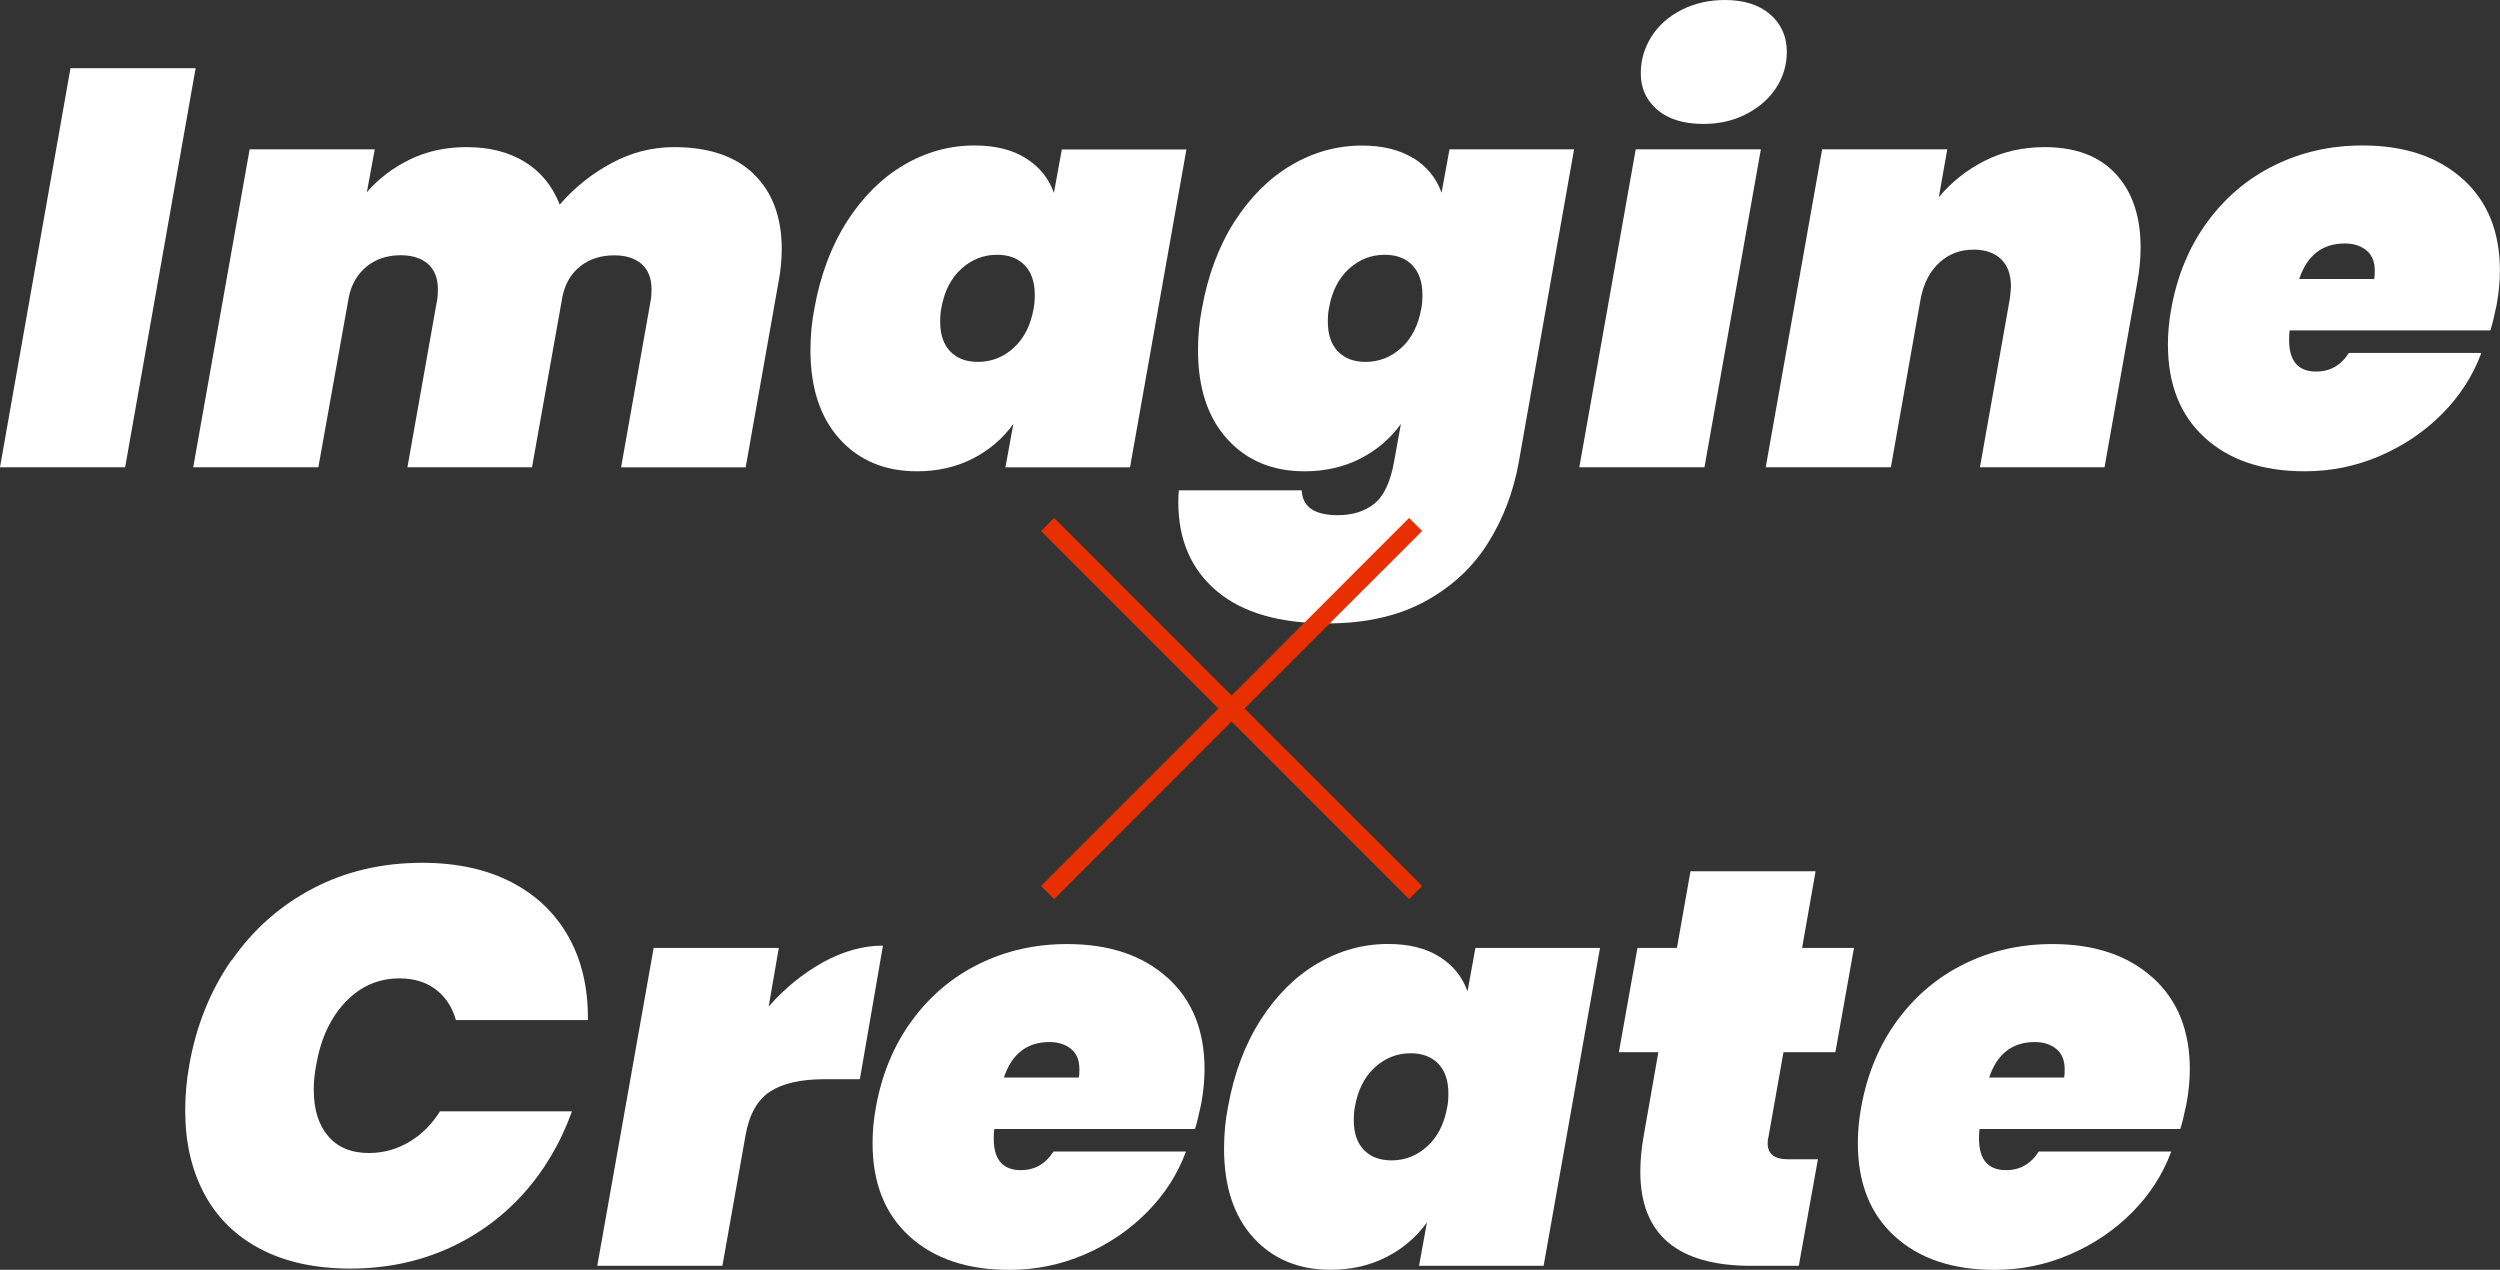 <?xml version="1.0" encoding="UTF-8"?><svg id="_レイヤー_2" xmlns="http://www.w3.org/2000/svg" viewBox="0 0 271.7 138"><rect x="0" y="0" width="271.7" height="138" fill="#333333" stroke="none"/><defs><style>.cls-1{fill:#fff;}.cls-2{fill:#e82f00;}</style></defs><g id="text"><g><g><path class="cls-1" d="M21.26,7.41l-7.66,43.37H0L7.66,7.41h13.6Z"/><path class="cls-1" d="M81.93,18.93c2.02,1.96,3.03,4.68,3.03,8.15,0,1.14-.12,2.37-.37,3.68l-3.55,20.03h-13.54l3.25-18.32c.04-.25,.06-.59,.06-1.04,0-1.18-.36-2.09-1.07-2.73-.72-.63-1.71-.95-2.97-.95-1.47,0-2.71,.4-3.71,1.19-1,.8-1.64,1.89-1.93,3.28l-3.31,18.56h-13.54l3.25-18.32c.04-.25,.06-.59,.06-1.04,0-1.18-.36-2.09-1.07-2.73-.72-.63-1.71-.95-2.97-.95-1.47,0-2.71,.41-3.71,1.23-1,.82-1.64,1.92-1.93,3.31l-3.31,18.5h-13.6l6.13-34.55h13.6l-.86,4.66c1.27-1.47,2.82-2.65,4.66-3.55,1.84-.9,3.9-1.35,6.19-1.35,2.49,0,4.6,.54,6.34,1.62,1.74,1.08,2.99,2.62,3.77,4.63,1.59-1.84,3.46-3.34,5.61-4.5,2.14-1.16,4.42-1.75,6.83-1.75,3.76,0,6.65,.98,8.67,2.94Z"/><path class="cls-1" d="M92.06,24.05c1.72-2.67,3.78-4.72,6.19-6.13,2.41-1.41,4.96-2.11,7.66-2.11,2.25,0,4.1,.46,5.57,1.38,1.47,.92,2.49,2.17,3.06,3.77l.86-4.72h13.54l-6.13,34.55h-13.54l.86-4.72c-1.14,1.59-2.61,2.85-4.41,3.77-1.8,.92-3.82,1.38-6.06,1.38-3.47,0-6.27-1.16-8.39-3.49-2.12-2.33-3.19-5.55-3.19-9.68,0-1.55,.14-3.06,.43-4.53,.65-3.63,1.84-6.79,3.55-9.46Zm20.4,7.99c0-1.39-.37-2.46-1.1-3.22-.74-.76-1.74-1.13-3-1.13-1.47,0-2.77,.51-3.89,1.53-1.12,1.02-1.85,2.45-2.17,4.29-.08,.37-.12,.86-.12,1.47,0,1.39,.37,2.46,1.1,3.22,.74,.76,1.74,1.13,3,1.13,1.47,0,2.77-.51,3.89-1.53,1.12-1.02,1.85-2.45,2.17-4.29,.08-.37,.12-.86,.12-1.47Z"/><path class="cls-1" d="M153.61,17.18c1.47,.92,2.49,2.17,3.06,3.77l.86-4.72h13.54l-6,33.94c-.57,3.23-1.68,6.17-3.34,8.82-1.65,2.65-3.94,4.78-6.86,6.37-2.92,1.59-6.44,2.39-10.57,2.39-5.27,0-9.29-1.17-12.07-3.52-2.78-2.35-4.17-5.57-4.17-9.65,0-.57,.02-1,.06-1.29h13.35c.08,1.8,1.39,2.7,3.92,2.7,1.59,0,2.91-.41,3.95-1.23,1.04-.82,1.77-2.35,2.17-4.59l.74-4.1c-1.14,1.59-2.61,2.85-4.41,3.77-1.8,.92-3.82,1.38-6.06,1.38-3.47,0-6.27-1.16-8.39-3.49-2.12-2.33-3.19-5.55-3.19-9.68,0-1.55,.14-3.06,.43-4.53,.65-3.63,1.84-6.79,3.55-9.46,1.72-2.67,3.78-4.72,6.19-6.13,2.41-1.41,4.96-2.11,7.66-2.11,2.25,0,4.1,.46,5.57,1.38Zm.98,14.86c0-1.39-.37-2.46-1.1-3.22-.74-.76-1.74-1.13-3-1.13-1.47,0-2.77,.51-3.89,1.53-1.12,1.02-1.85,2.45-2.17,4.29-.08,.37-.12,.86-.12,1.47,0,1.39,.37,2.46,1.1,3.22,.74,.76,1.74,1.13,3,1.13,1.47,0,2.77-.51,3.89-1.53,1.12-1.02,1.85-2.45,2.17-4.29,.08-.37,.12-.86,.12-1.47Z"/><path class="cls-1" d="M191.37,16.23l-6.13,34.55h-13.6l6.13-34.55h13.6Zm-11.24-4.29c-1.21-1.02-1.81-2.35-1.81-3.98,0-1.43,.39-2.76,1.16-3.98,.78-1.23,1.87-2.19,3.28-2.91,1.41-.71,2.97-1.07,4.69-1.07,2.08,0,3.73,.52,4.93,1.56,1.2,1.04,1.81,2.4,1.81,4.07,0,1.43-.39,2.74-1.16,3.92-.78,1.19-1.86,2.13-3.25,2.85-1.39,.72-2.94,1.07-4.66,1.07-2.12,0-3.79-.51-4.99-1.53Z"/><path class="cls-1" d="M229.94,18.9c1.8,1.94,2.7,4.61,2.7,7.99,0,1.23-.12,2.51-.37,3.86l-3.55,20.03h-13.54l3.25-18.32c.08-.65,.12-1.1,.12-1.35,0-1.27-.36-2.25-1.07-2.94-.72-.69-1.71-1.04-2.97-1.04-1.47,0-2.72,.47-3.74,1.41-1.02,.94-1.7,2.23-2.02,3.86l-3.25,18.38h-13.6l6.13-34.55h13.6l-.92,5.21c1.35-1.63,3-2.95,4.96-3.95,1.96-1,4.14-1.5,6.55-1.5,3.35,0,5.92,.97,7.72,2.91Z"/><path class="cls-1" d="M267.65,19.45c2.7,2.43,4.04,5.75,4.04,9.96,0,1.18-.12,2.45-.37,3.8-.29,1.35-.51,2.25-.67,2.7h-21.81c-.04,.25-.06,.59-.06,1.04,0,2.29,.98,3.43,2.94,3.43,1.51,0,2.7-.67,3.55-2.02h14.4c-.9,2.45-2.31,4.65-4.23,6.59-1.92,1.94-4.18,3.47-6.77,4.59-2.59,1.12-5.32,1.68-8.18,1.68-4.57,0-8.2-1.21-10.87-3.65-2.68-2.43-4.01-5.81-4.01-10.14,0-1.27,.12-2.57,.37-3.92,.65-3.59,1.96-6.73,3.92-9.4,1.96-2.67,4.4-4.73,7.32-6.16,2.92-1.43,6.1-2.14,9.53-2.14,4.57,0,8.21,1.22,10.9,3.65Zm-9.56,9.96c0-.98-.31-1.72-.92-2.21-.61-.49-1.39-.74-2.33-.74-2.45,0-4.1,1.29-4.96,3.86h8.15c.04-.2,.06-.51,.06-.92Z"/></g><g><path class="cls-1" d="M25.18,104.37c2.33-3.35,5.27-5.95,8.82-7.81,3.55-1.86,7.51-2.79,11.88-2.79,3.76,0,6.99,.7,9.71,2.11,2.72,1.41,4.79,3.4,6.22,5.97,1.43,2.57,2.12,5.57,2.08,9.01h-14.34c-.41-1.43-1.14-2.54-2.21-3.34-1.06-.8-2.37-1.19-3.92-1.19-2.29,0-4.25,.86-5.88,2.57-1.63,1.72-2.7,4.02-3.19,6.92-.16,.82-.25,1.7-.25,2.63,0,2.12,.52,3.8,1.56,5.02,1.04,1.23,2.52,1.84,4.44,1.84,1.55,0,3-.4,4.35-1.19,1.35-.8,2.47-1.91,3.37-3.34h14.34c-1.23,3.43-3,6.43-5.33,9.01-2.33,2.57-5.1,4.56-8.3,5.97-3.21,1.41-6.69,2.11-10.45,2.11s-7.04-.7-9.74-2.11c-2.7-1.41-4.74-3.41-6.13-6-1.39-2.59-2.08-5.61-2.08-9.04,0-1.67,.14-3.31,.43-4.9,.74-4.29,2.27-8.11,4.59-11.46Z"/><path class="cls-1" d="M89.44,104.58c2.18-1.2,4.36-1.81,6.52-1.81l-2.51,14.52h-3.86c-2.57,0-4.54,.45-5.91,1.35-1.37,.9-2.26,2.49-2.66,4.78l-2.51,14.15h-13.6l6.13-34.55h13.6l-1.1,6.37c1.76-2,3.73-3.6,5.91-4.81Z"/><path class="cls-1" d="M126.87,106.24c2.7,2.43,4.04,5.75,4.04,9.96,0,1.18-.12,2.45-.37,3.8-.29,1.35-.51,2.25-.67,2.7h-21.81c-.04,.25-.06,.59-.06,1.04,0,2.29,.98,3.43,2.94,3.43,1.51,0,2.7-.67,3.55-2.02h14.4c-.9,2.45-2.31,4.65-4.23,6.59-1.92,1.94-4.18,3.47-6.77,4.59-2.59,1.12-5.32,1.68-8.18,1.68-4.57,0-8.2-1.21-10.87-3.65-2.68-2.43-4.01-5.81-4.01-10.14,0-1.27,.12-2.57,.37-3.92,.65-3.59,1.96-6.73,3.92-9.4,1.96-2.67,4.4-4.73,7.32-6.16,2.92-1.43,6.1-2.14,9.53-2.14,4.57,0,8.21,1.22,10.9,3.65Zm-9.56,9.96c0-.98-.31-1.72-.92-2.21-.61-.49-1.39-.74-2.33-.74-2.45,0-4.1,1.29-4.96,3.86h8.15c.04-.2,.06-.51,.06-.92Z"/><path class="cls-1" d="M137.01,110.83c1.72-2.67,3.78-4.72,6.19-6.13,2.41-1.41,4.96-2.11,7.66-2.11,2.25,0,4.1,.46,5.57,1.38,1.47,.92,2.49,2.17,3.06,3.77l.86-4.72h13.54l-6.13,34.55h-13.54l.86-4.72c-1.14,1.59-2.61,2.85-4.41,3.77-1.8,.92-3.82,1.38-6.06,1.38-3.47,0-6.27-1.16-8.39-3.49-2.12-2.33-3.19-5.55-3.19-9.68,0-1.55,.14-3.06,.43-4.53,.65-3.63,1.84-6.79,3.55-9.46Zm20.4,7.99c0-1.39-.37-2.46-1.1-3.22-.74-.76-1.74-1.13-3-1.13-1.47,0-2.77,.51-3.89,1.53-1.12,1.02-1.85,2.45-2.17,4.29-.08,.37-.12,.86-.12,1.47,0,1.39,.37,2.46,1.1,3.22,.74,.76,1.74,1.13,3,1.13,1.47,0,2.77-.51,3.89-1.53,1.12-1.02,1.85-2.45,2.17-4.29,.08-.37,.12-.86,.12-1.47Z"/><path class="cls-1" d="M192.17,123.66c-.04,.16-.06,.37-.06,.61,0,1.14,.74,1.72,2.21,1.72h3.25l-2.08,11.58h-5.15c-8.05,0-12.07-3.41-12.07-10.23,0-1.23,.12-2.53,.37-3.92l1.59-9.07h-4.29l2.02-11.33h4.29l1.47-8.33h13.6l-1.47,8.33h5.64l-2.02,11.33h-5.64l-1.65,9.31Z"/><path class="cls-1" d="M233.95,106.24c2.7,2.43,4.04,5.75,4.04,9.96,0,1.18-.12,2.45-.37,3.8-.29,1.35-.51,2.25-.67,2.7h-21.81c-.04,.25-.06,.59-.06,1.04,0,2.29,.98,3.43,2.94,3.43,1.51,0,2.7-.67,3.55-2.02h14.4c-.9,2.45-2.31,4.65-4.23,6.59-1.92,1.94-4.18,3.47-6.77,4.59-2.59,1.12-5.32,1.68-8.18,1.68-4.57,0-8.2-1.21-10.87-3.65-2.68-2.43-4.01-5.81-4.01-10.14,0-1.27,.12-2.57,.37-3.92,.65-3.59,1.96-6.73,3.92-9.4,1.96-2.67,4.4-4.73,7.32-6.16,2.92-1.43,6.1-2.14,9.53-2.14,4.57,0,8.21,1.22,10.9,3.65Zm-9.56,9.96c0-.98-.31-1.72-.92-2.21-.61-.49-1.39-.74-2.33-.74-2.45,0-4.1,1.29-4.96,3.86h8.15c.04-.2,.06-.51,.06-.92Z"/></g><polygon class="cls-2" points="154.56 57.71 153.14 56.29 133.85 75.59 114.56 56.29 113.14 57.71 132.43 77 113.14 96.29 114.56 97.71 133.85 78.41 153.14 97.71 154.56 96.29 135.26 77 154.56 57.71"/></g></g></svg>